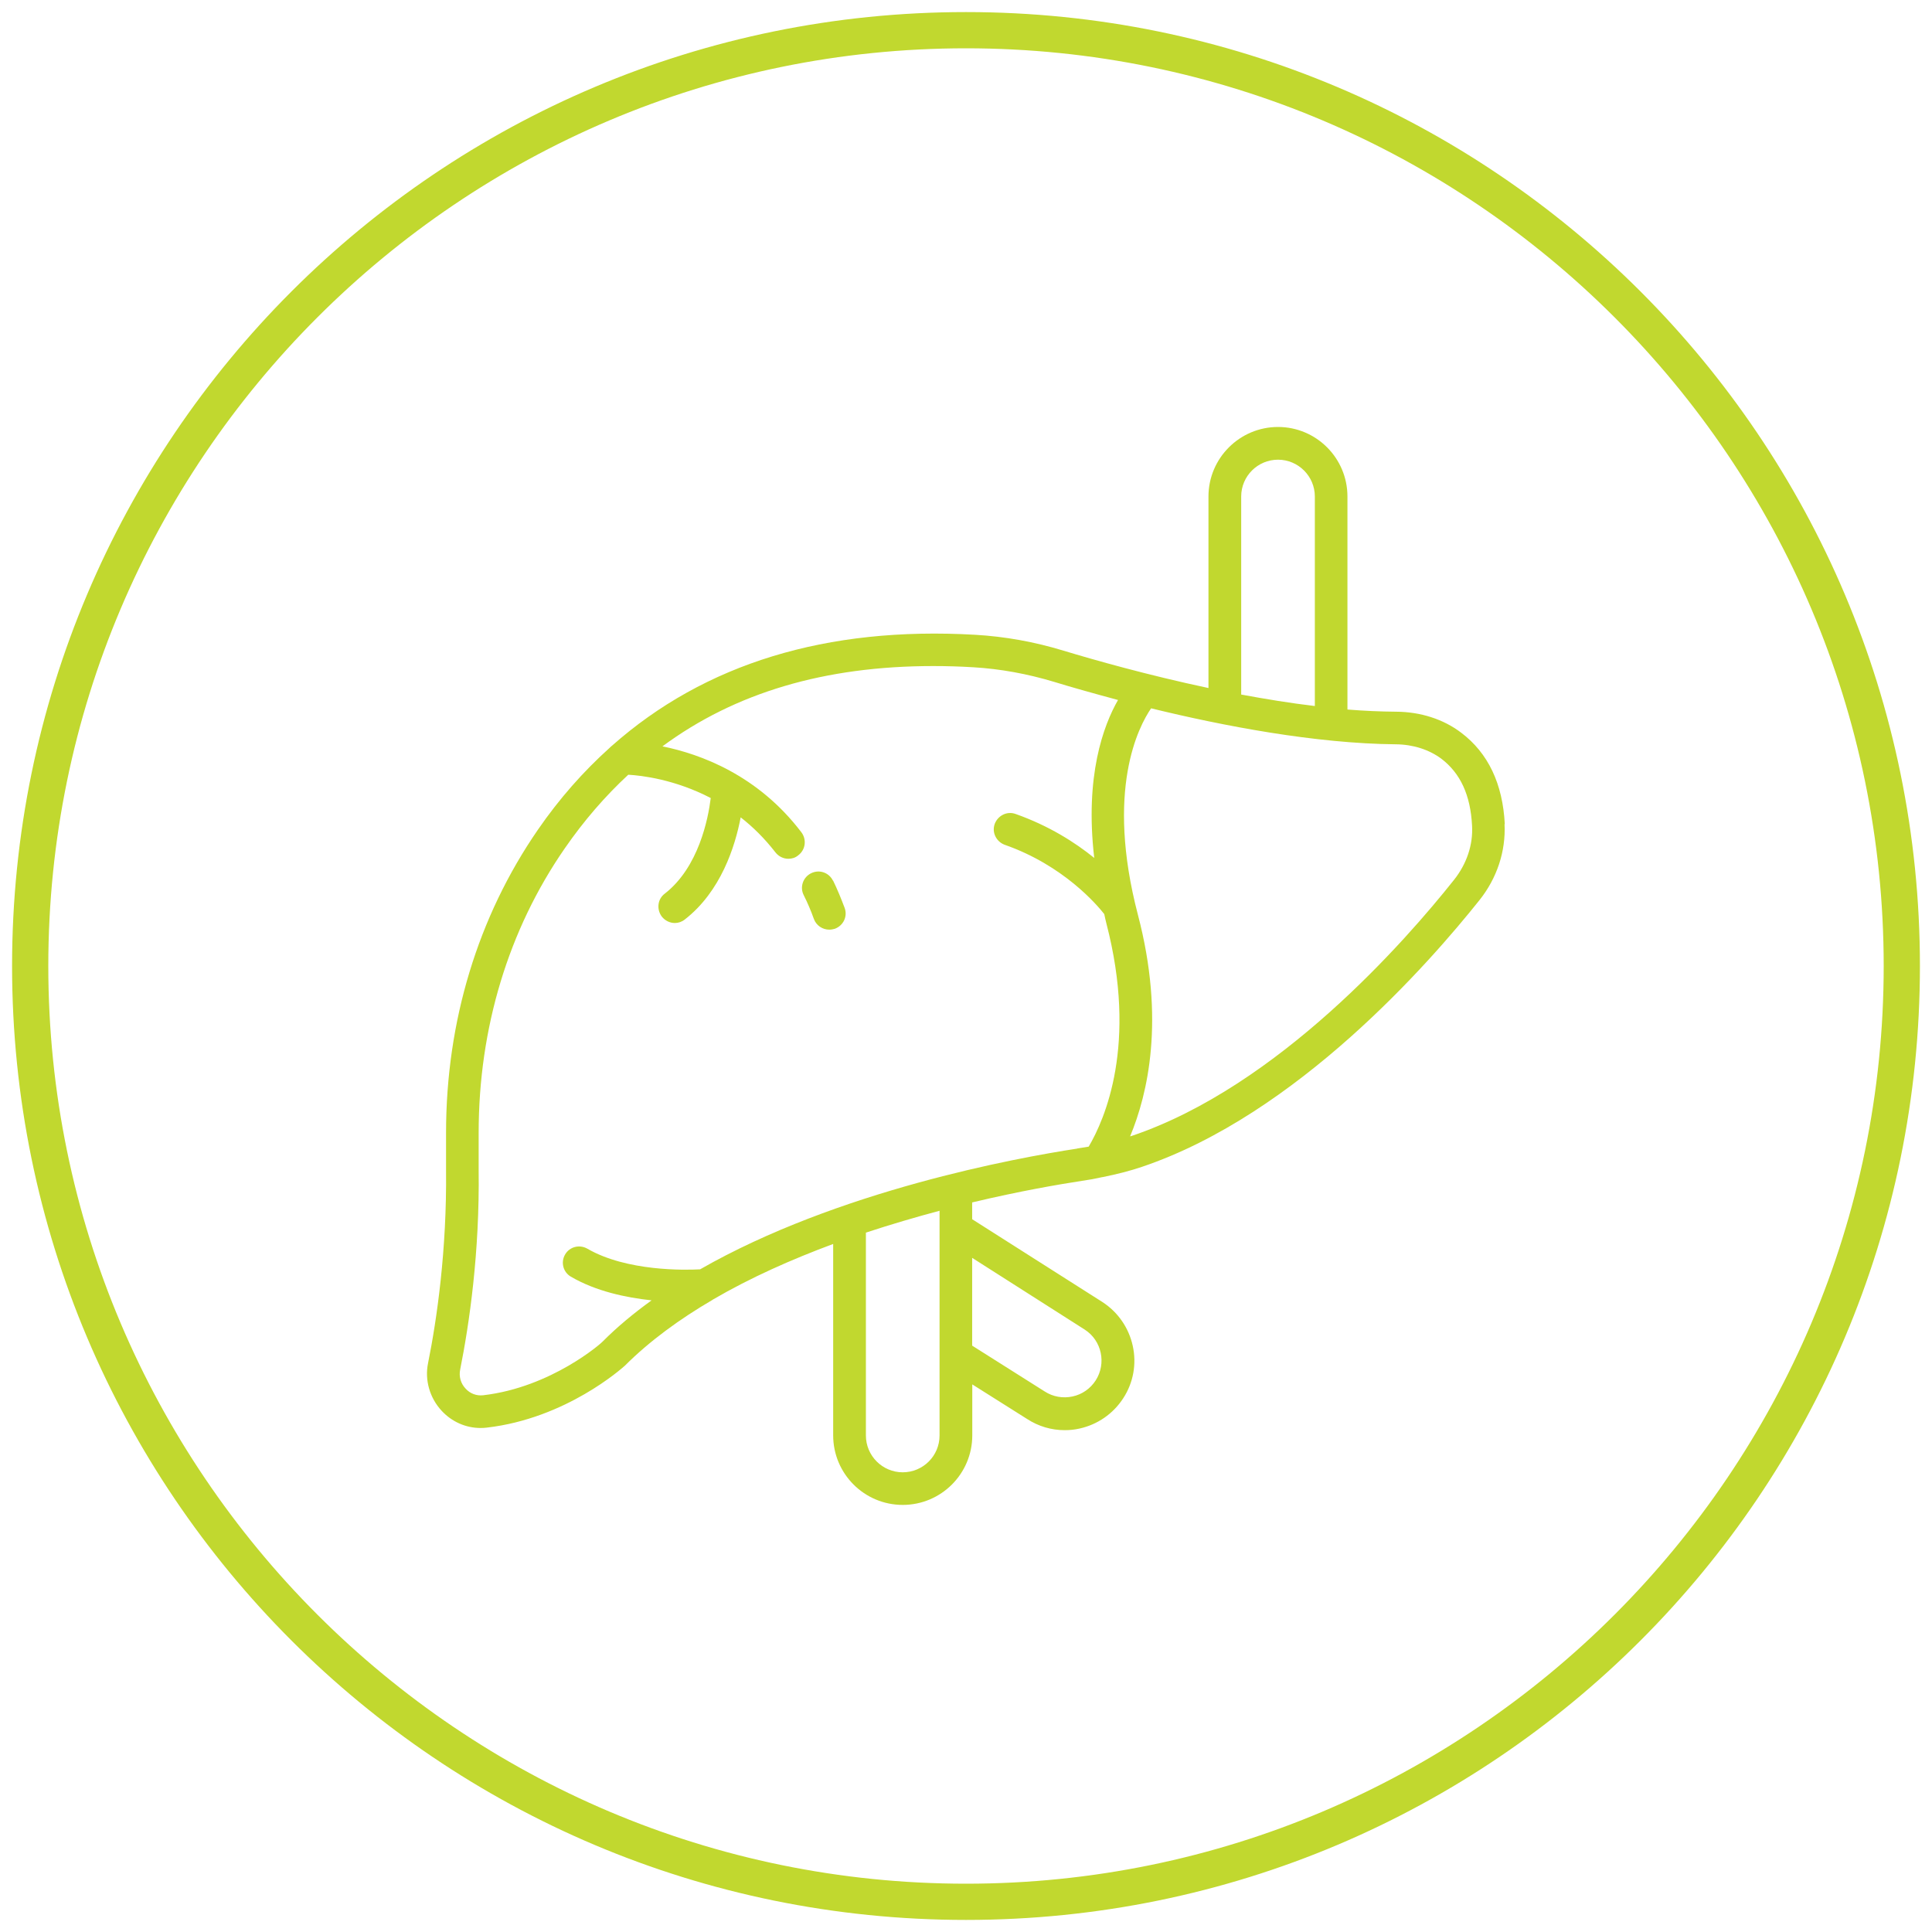 <?xml version="1.0" encoding="UTF-8"?>
<svg id="Layer_1" data-name="Layer 1" xmlns="http://www.w3.org/2000/svg" viewBox="0 0 160 160">
  <defs>
    <style>
      .cls-1 {
        fill: #c1d82f;
      }
    </style>
  </defs>
  <g id="Hepatitis_C" data-name="Hepatitis C">
    <path class="cls-1" d="M80,4c41.91,0,76,34.09,76,76s-34.09,76-76,76S4,121.91,4,80,38.09,4,80,4M80,1C36.37,1,1,36.37,1,80s35.37,79,79,79,79-35.37,79-79S123.63,1,80,1h0Z"/>
    <g>
      <path class="cls-1" d="M124.62,68.25c-.17-3.33-1.37-5.88-3.61-7.57-1.47-1.12-3.37-1.73-5.39-1.74-1.3-.01-2.66-.07-4.03-.18v-17.64c0-3.18-2.58-5.76-5.75-5.76s-5.76,2.58-5.76,5.76v15.86c-5.08-1.08-9.51-2.34-11.99-3.09-2.42-.74-4.89-1.18-7.33-1.32-12.33-.71-22.41,2.4-30.07,9.18-.07.06-.14.11-.2.18-2.18,1.96-4.17,4.21-5.94,6.78-4.97,7.2-7.61,15.88-7.61,25.1v3.06c.07,6.66-.76,12.39-1.49,16.02-.29,1.4.14,2.88,1.12,3.94.85.92,2.01,1.43,3.23,1.43.17,0,.34-.01.51-.03,6.58-.76,11.2-4.92,11.44-5.13,2.05-2.05,4.55-3.87,7.24-5.44.01-.01.03-.01.04-.03,3.13-1.83,6.55-3.34,9.97-4.61v15.85c0,3.18,2.58,5.76,5.76,5.76s5.76-2.58,5.76-5.76v-4.22l4.55,2.87c.94.61,2.01.92,3.1.92.41,0,.82-.04,1.22-.13,1.5-.33,2.79-1.22,3.63-2.51.84-1.29,1.12-2.84.79-4.34s-1.22-2.79-2.51-3.63l-10.79-6.86v-1.39c3.94-.94,7.21-1.5,9.11-1.79.58-.08,1.12-.18,1.64-.3.03,0,.04-.01.07-.01,1.18-.24,2.25-.51,3.25-.85,12.84-4.34,23.81-16.9,27.94-22.08,1.46-1.83,2.19-4.06,2.08-6.3h0ZM102.79,41.12c0-1.69,1.37-3.05,3.05-3.05s3.05,1.37,3.05,3.05v17.35c-2.04-.24-4.1-.58-6.1-.95v-16.4ZM89.83,110.11c1.42.91,1.81,2.81.91,4.21-.44.68-1.12,1.16-1.92,1.33-.79.17-1.62.03-2.31-.42l-6-3.79v-7.27l9.32,5.94ZM77.81,118.88c0,1.69-1.37,3.05-3.05,3.05s-3.05-1.37-3.05-3.05v-16.8c2.1-.69,4.15-1.29,6.1-1.81v18.61ZM89.22,95.12c-5.1.78-19.86,3.49-31.24,10-1.22.07-6.08.18-9.34-1.71-.65-.37-1.47-.16-1.84.48-.38.65-.16,1.47.48,1.84,2.07,1.21,4.56,1.73,6.68,1.96-1.47,1.06-2.85,2.2-4.07,3.43-.04.07-4.2,3.77-9.88,4.43-.55.06-1.08-.14-1.45-.55-.4-.42-.57-1-.45-1.58.75-3.76,1.62-9.67,1.53-16.55v-3.05c0-8.68,2.47-16.83,7.13-23.56,1.59-2.3,3.34-4.32,5.26-6.1,1.08.06,3.86.38,6.83,1.93-.21,1.71-1,5.74-3.81,7.92-.6.45-.69,1.3-.24,1.9.27.34.67.53,1.08.53.29,0,.58-.1.82-.29,2.99-2.32,4.17-6.05,4.63-8.46,1,.78,1.97,1.73,2.87,2.89.27.35.67.54,1.08.54.29,0,.58-.08.82-.29.6-.45.71-1.3.26-1.9-3.61-4.75-8.36-6.48-11.51-7.12,6.02-4.45,13.45-6.65,22.42-6.65,1.09,0,2.2.03,3.33.1,2.21.13,4.47.54,6.69,1.21,1.3.4,3.13.92,5.29,1.5-1.21,2.11-2.76,6.29-1.97,13.08-1.58-1.28-3.74-2.66-6.51-3.64-.71-.26-1.47.13-1.73.82-.26.71.13,1.47.82,1.73,4.89,1.71,7.67,5,8.25,5.74.06.26.1.5.17.75,2.62,10.05-.14,16.27-1.46,18.51-.3.05-.62.1-.94.15h0ZM120.42,72.86c-3.97,5-14.53,17.1-26.69,21.21-.04.01-.1.03-.14.04,1.46-3.5,2.92-9.68.65-18.34-2.71-10.36.06-15.61,1.09-17.11,5.97,1.46,13.61,2.92,20.26,2.98,1.43.01,2.76.44,3.77,1.19,1.59,1.21,2.42,3.02,2.55,5.55.09,1.59-.45,3.17-1.49,4.48h0Z"/>
      <path class="cls-1" d="M68.98,72.93c-.33-.67-1.13-.95-1.81-.61-.67.33-.95,1.15-.61,1.81.31.62.6,1.29.84,1.97.2.55.72.89,1.28.89.16,0,.3-.03.45-.07.71-.26,1.08-1.02.82-1.73-.29-.77-.6-1.53-.96-2.27h0Z"/>
    </g>
  </g>
</svg>
